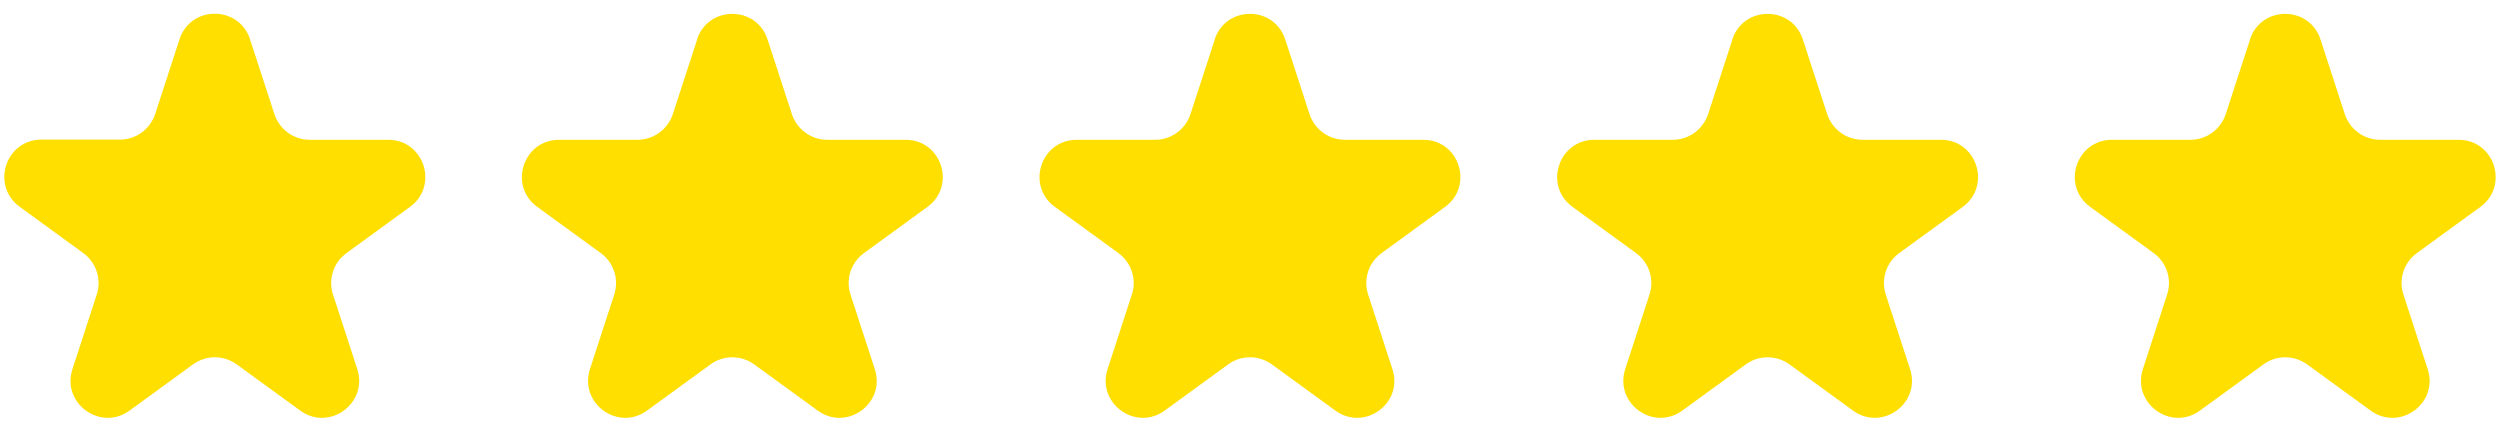 <svg width="94" height="16" viewBox="0 0 94 16" fill="none" xmlns="http://www.w3.org/2000/svg">
<path d="M9.404 1.486L10.317 4.289C10.506 4.864 11.04 5.256 11.644 5.256H14.596C15.947 5.256 16.51 6.986 15.414 7.78L13.025 9.517C12.539 9.872 12.332 10.501 12.521 11.075L13.434 13.879C13.849 15.165 12.379 16.232 11.289 15.438L8.9 13.701C8.414 13.345 7.75 13.345 7.258 13.701L4.87 15.438C3.779 16.232 2.304 15.165 2.725 13.879L3.637 11.075C3.827 10.501 3.619 9.872 3.133 9.517L0.739 7.774C-0.351 6.98 0.206 5.25 1.557 5.25H4.508C5.113 5.25 5.646 4.858 5.836 4.284L6.749 1.48C7.164 0.194 8.983 0.194 9.404 1.48V1.486ZM26.212 1.486L25.299 4.289C25.11 4.864 24.576 5.256 23.972 5.256H21.02C19.669 5.256 19.106 6.986 20.202 7.78L22.591 9.517C23.077 9.872 23.284 10.501 23.095 11.075L22.182 13.879C21.767 15.165 23.237 16.232 24.327 15.438L26.716 13.701C27.202 13.345 27.866 13.345 28.358 13.701L30.746 15.438C31.837 16.232 33.312 15.165 32.892 13.879L31.979 11.075C31.789 10.501 31.997 9.872 32.483 9.517L34.871 7.78C35.962 6.986 35.404 5.256 34.053 5.256H31.102C30.497 5.256 29.964 4.864 29.774 4.289L28.861 1.486C28.446 0.2 26.627 0.2 26.206 1.486H26.212ZM45.675 1.486L44.763 4.289C44.573 4.864 44.04 5.256 43.435 5.256H40.484C39.132 5.256 38.569 6.986 39.666 7.78L42.054 9.517C42.54 9.872 42.748 10.501 42.558 11.075L41.645 13.879C41.23 15.165 42.7 16.232 43.791 15.438L46.179 13.701C46.665 13.345 47.329 13.345 47.821 13.701L50.209 15.438C51.3 16.232 52.776 15.165 52.355 13.879L51.442 11.075C51.252 10.501 51.46 9.872 51.946 9.517L54.334 7.78C55.425 6.986 54.868 5.256 53.516 5.256H50.565C49.96 5.256 49.427 4.864 49.237 4.289L48.325 1.486C47.91 0.2 46.09 0.2 45.669 1.486H45.675ZM65.139 1.486L64.226 4.289C64.036 4.864 63.503 5.256 62.898 5.256H59.947C58.596 5.256 58.032 6.986 59.129 7.78L61.517 9.517C62.003 9.872 62.211 10.501 62.021 11.075L61.108 13.879C60.694 15.165 62.163 16.232 63.254 15.438L65.642 13.701C66.128 13.345 66.792 13.345 67.284 13.701L69.673 15.438C70.763 16.232 72.239 15.165 71.818 13.879L70.905 11.075C70.716 10.501 70.923 9.872 71.409 9.517L73.798 7.78C74.888 6.986 74.331 5.256 72.98 5.256H70.028C69.424 5.256 68.89 4.864 68.701 4.289L67.788 1.486C67.373 0.2 65.553 0.2 65.133 1.486H65.139ZM84.602 1.486L83.689 4.289C83.5 4.864 82.966 5.256 82.362 5.256H79.41C78.059 5.256 77.496 6.986 78.592 7.78L80.981 9.517C81.467 9.872 81.674 10.501 81.484 11.075L80.572 13.879C80.157 15.165 81.627 16.232 82.717 15.438L85.106 13.701C85.592 13.345 86.255 13.345 86.747 13.701L89.136 15.438C90.226 16.232 91.702 15.165 91.281 13.879L90.369 11.075C90.179 10.501 90.386 9.872 90.872 9.517L93.261 7.78C94.351 6.986 93.794 5.256 92.443 5.256H89.492C88.887 5.256 88.353 4.864 88.164 4.289L87.251 1.486C86.836 0.2 85.017 0.2 84.596 1.486H84.602Z" fill="#FEDF00"/>
</svg>
